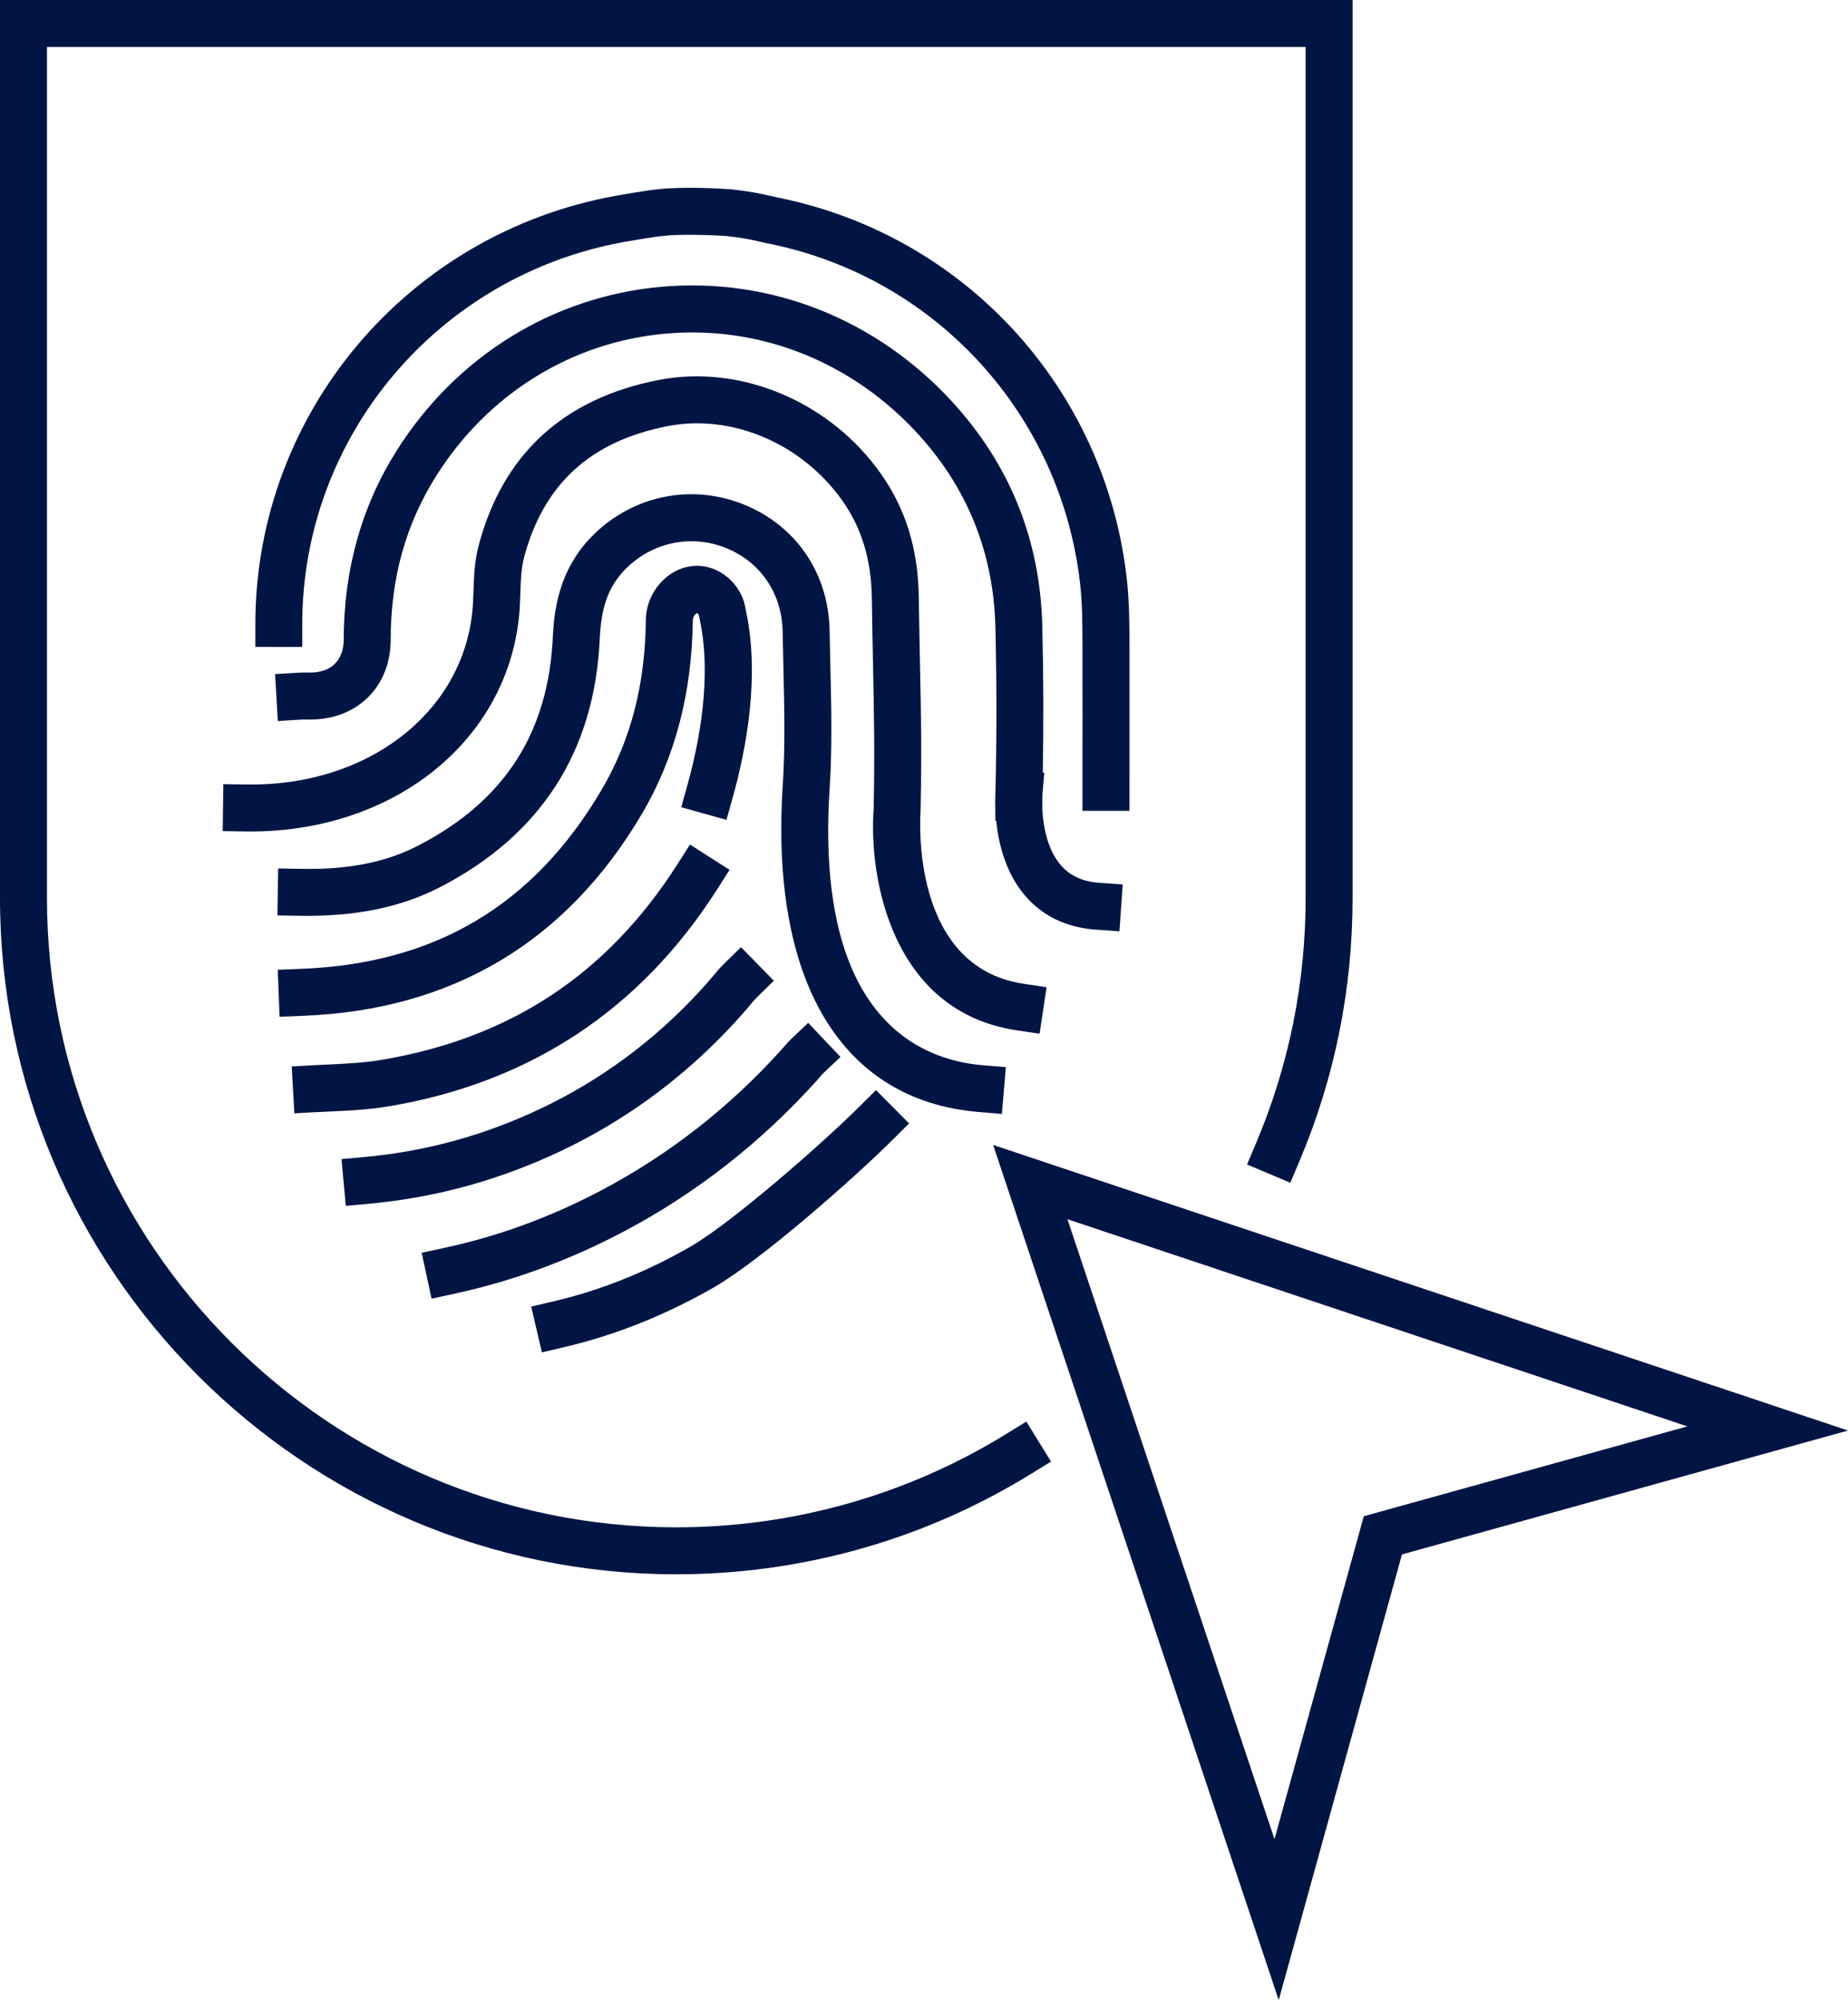 <?xml version="1.0" encoding="UTF-8"?><svg id="Layer_1" xmlns="http://www.w3.org/2000/svg" viewBox="0 0 275.44 298.03"><defs><style>.cls-1{fill:#001544;stroke-width:0px;}</style></defs><path class="cls-1" d="M149.99,213.67c-14.75,9.1-31.76,13.92-49.19,13.92-51.72,0-93.8-42.08-93.8-93.8V7h187.6v126.79c0,12.67-2.48,24.95-7.37,36.51l-1.36,3.22,6.45,2.73,1.36-3.22c5.26-12.43,7.92-25.63,7.92-39.24V0H0v133.79c0,55.58,45.22,100.8,100.8,100.8,18.73,0,37.01-5.17,52.87-14.96l2.98-1.84-3.68-5.96-2.98,1.84Z"/><path class="cls-1" d="M101.54,120.29l6.74,1.88.94-3.37c2.05-7.33,4.05-18.1,1.96-27.8l-.04-.18c-.52-3.78-4.01-6.76-7.7-6.49-3.91.27-7.13,3.89-7.18,8.07-.1,9.64-2.25,17.9-6.57,25.25-10.11,17.2-24.76,25.94-44.79,26.72l-3.5.14.27,7,3.5-.14c22.28-.87,39.29-11.02,50.55-30.17,4.89-8.31,7.42-17.98,7.54-28.72,0-.61.41-1.02.62-1.13.13.08.3.29.32.44.02.12.06.36.13.7,1.39,6.48.73,15.16-1.86,24.45l-.94,3.37Z"/><path class="cls-1" d="M47.35,165.72c.67-.04,1.35-.07,2.02-.1,2.75-.13,5.6-.27,8.49-.75,21.06-3.51,37.55-14.38,49-32.3l1.88-2.95-5.9-3.77-1.88,2.95c-10.49,16.41-24.96,25.95-44.25,29.16-2.48.41-5,.53-7.67.66-.69.03-1.38.07-2.07.1l-3.49.19.39,6.99,3.49-.19Z"/><path class="cls-1" d="M55.02,179.37c6.65-.61,13.19-2,19.44-4.14,14.34-4.91,26.67-13.2,36.64-24.64.22-.26.44-.52.66-.78.38-.45.73-.88,1.08-1.22l2.5-2.45-4.9-5-2.5,2.45c-.6.59-1.11,1.2-1.56,1.74-.18.22-.37.44-.56.66-9.15,10.5-20.46,18.11-33.62,22.62-5.73,1.96-11.72,3.24-17.81,3.79l-3.49.32.64,6.97,3.49-.32Z"/><path class="cls-1" d="M67.75,192.77c8.61-1.85,17.09-4.96,25.19-9.24,10.79-5.7,20.48-13.27,28.78-22.49.15-.17.3-.34.45-.52.17-.19.33-.39.52-.58l2.58-2.44-4.81-5.08-2.49,2.36-.2.19c-.31.32-.6.65-.9.99-.12.14-.24.28-.36.41-7.75,8.61-16.78,15.67-26.85,20.99-7.53,3.98-15.4,6.87-23.39,8.58l-3.42.74,1.47,6.84,3.42-.74Z"/><path class="cls-1" d="M84.17,200.72c7.6-1.78,15.07-4.77,22.22-8.88,7.14-4.11,21.13-16.49,26.63-21.97l2.48-2.47-4.94-4.96-2.48,2.47c-5.33,5.31-18.93,17.26-25.18,20.86-6.55,3.77-13.39,6.51-20.32,8.13l-3.41.8,1.6,6.82,3.41-.8Z"/><path class="cls-1" d="M168.34,116.45c0-6.37,0-12.74,0-19.11v-.95c0-3.34-.01-6.8-.41-10.29-3.22-28.1-23.94-50.84-51.56-56.57-.56-.12-1.05-.23-1.51-.33-1.52-.35-2.96-.67-5.97-1h-.12c-1.41-.12-7.3-.41-10.62,0-1.67.13-6.35.97-6.4.98-31.05,5.63-53.63,32.42-53.69,63.71v3.5s6.99.01,6.99.01v-3.5c.06-27.91,20.22-51.81,47.94-56.84,1.68-.3,4.89-.82,5.6-.88l.36-.03c2.27-.29,7.17-.13,9.24.01,2.56.28,3.69.54,5.11.86.51.12,1.03.24,1.65.36,24.66,5.12,43.15,25.42,46.03,50.52.35,3.1.36,6.21.36,9.5v.95c.02,6.36.01,12.73,0,19.09v4.39s7,0,7,0v-4.39Z"/><path class="cls-1" d="M166.85,138.78l.49-6.98-3.49-.25c-2.49-.18-4.37-1.04-5.74-2.63-2.16-2.51-2.66-6.24-2.76-8.45l.02-2.06v-.03l.28-3.24-.23-.02c.14-7.22.11-14.55-.07-21.87-.31-12.77-4.82-23.99-13.4-33.35-11.32-12.36-27.15-18.62-43.41-17.16-16.17,1.45-30.54,10.35-39.42,24.41-5.22,8.27-7.88,17.75-7.89,28.18-.01,3.01-1.82,4.84-4.86,4.89h-.55c-.44,0-.89,0-1.33.02l-3.49.21.41,6.99,3.5-.21c.28-.02.57-.01.86-.01h.71c6.91-.11,11.74-5,11.75-11.88.01-9.22,2.24-17.22,6.81-24.46,7.7-12.19,20.14-19.91,34.13-21.16,14.06-1.27,27.78,4.17,37.62,14.91,7.4,8.07,11.3,17.76,11.57,28.79.2,8.26.2,16.54.01,24.64t0,.02c-.01.25-.07,1.16-.02,2.47v1.75s.13,0,.13,0c.32,3.24,1.34,7.69,4.29,11.15,2.62,3.06,6.18,4.77,10.59,5.08l3.49.25Z"/><path class="cls-1" d="M154.95,154.03l1.04-6.92-3.46-.52c-16.85-2.54-15.39-24.72-15.32-25.66v-.21c.18-8.74.08-13.76-.08-21.38-.06-2.96-.13-6.32-.19-10.47-.11-7.02-1.93-12.97-5.57-18.17-7.57-10.83-20.94-16.48-33.26-14.07-14.14,2.78-23.14,11.05-26.75,24.59-.64,2.39-.71,4.67-.79,6.87-.04,1.13-.07,2.2-.19,3.23-1.64,15.07-15.73,25.86-33.59,25.58l-3.5-.05-.1,7,3.5.05c21.54.27,38.6-13.08,40.65-31.82.14-1.29.18-2.54.22-3.75.06-1.89.12-3.68.56-5.3,2.9-10.89,9.88-17.27,21.33-19.52,9.65-1.9,20.17,2.61,26.18,11.21,2.81,4.02,4.22,8.69,4.31,14.27.06,4.17.13,7.54.19,10.51.15,7.5.25,12.46.09,21-.77,10.26,2.68,30.22,21.26,33.02l3.46.52Z"/><path class="cls-1" d="M149.33,166l.59-6.98-3.49-.29c-9.46-.8-25.01-7.22-22.77-41.33.39-5.97.25-11.99.11-17.81-.04-1.86-.09-3.72-.12-5.58-.13-8.87-5.36-16.21-13.65-19.16-8.05-2.86-16.92-.53-22.6,5.96-4.12,4.71-4.83,10.28-5,14.07-.65,14.31-7.21,24.49-20.06,31.12-4.81,2.48-10.33,3.6-17.38,3.47l-3.5-.06-.11,7,3.5.06c8.12.11,14.91-1.26,20.7-4.25,15.06-7.77,23.08-20.23,23.84-37.03.2-4.46,1.18-7.38,3.27-9.77,3.77-4.31,9.66-5.87,14.99-3.97,5.46,1.94,8.91,6.8,9,12.67.03,1.88.07,3.76.12,5.64.13,5.66.27,11.52-.1,17.18-1.92,29.27,8.71,47.04,29.17,48.76l3.49.29Z"/><path class="cls-1" d="M148.02,170.6l42.57,127.44,18.37-66.41,66.48-18.46-127.42-42.56ZM203.27,225.94l-13.31,48.12-30.86-92.38,92.4,30.87-48.23,13.39Z"/></svg>